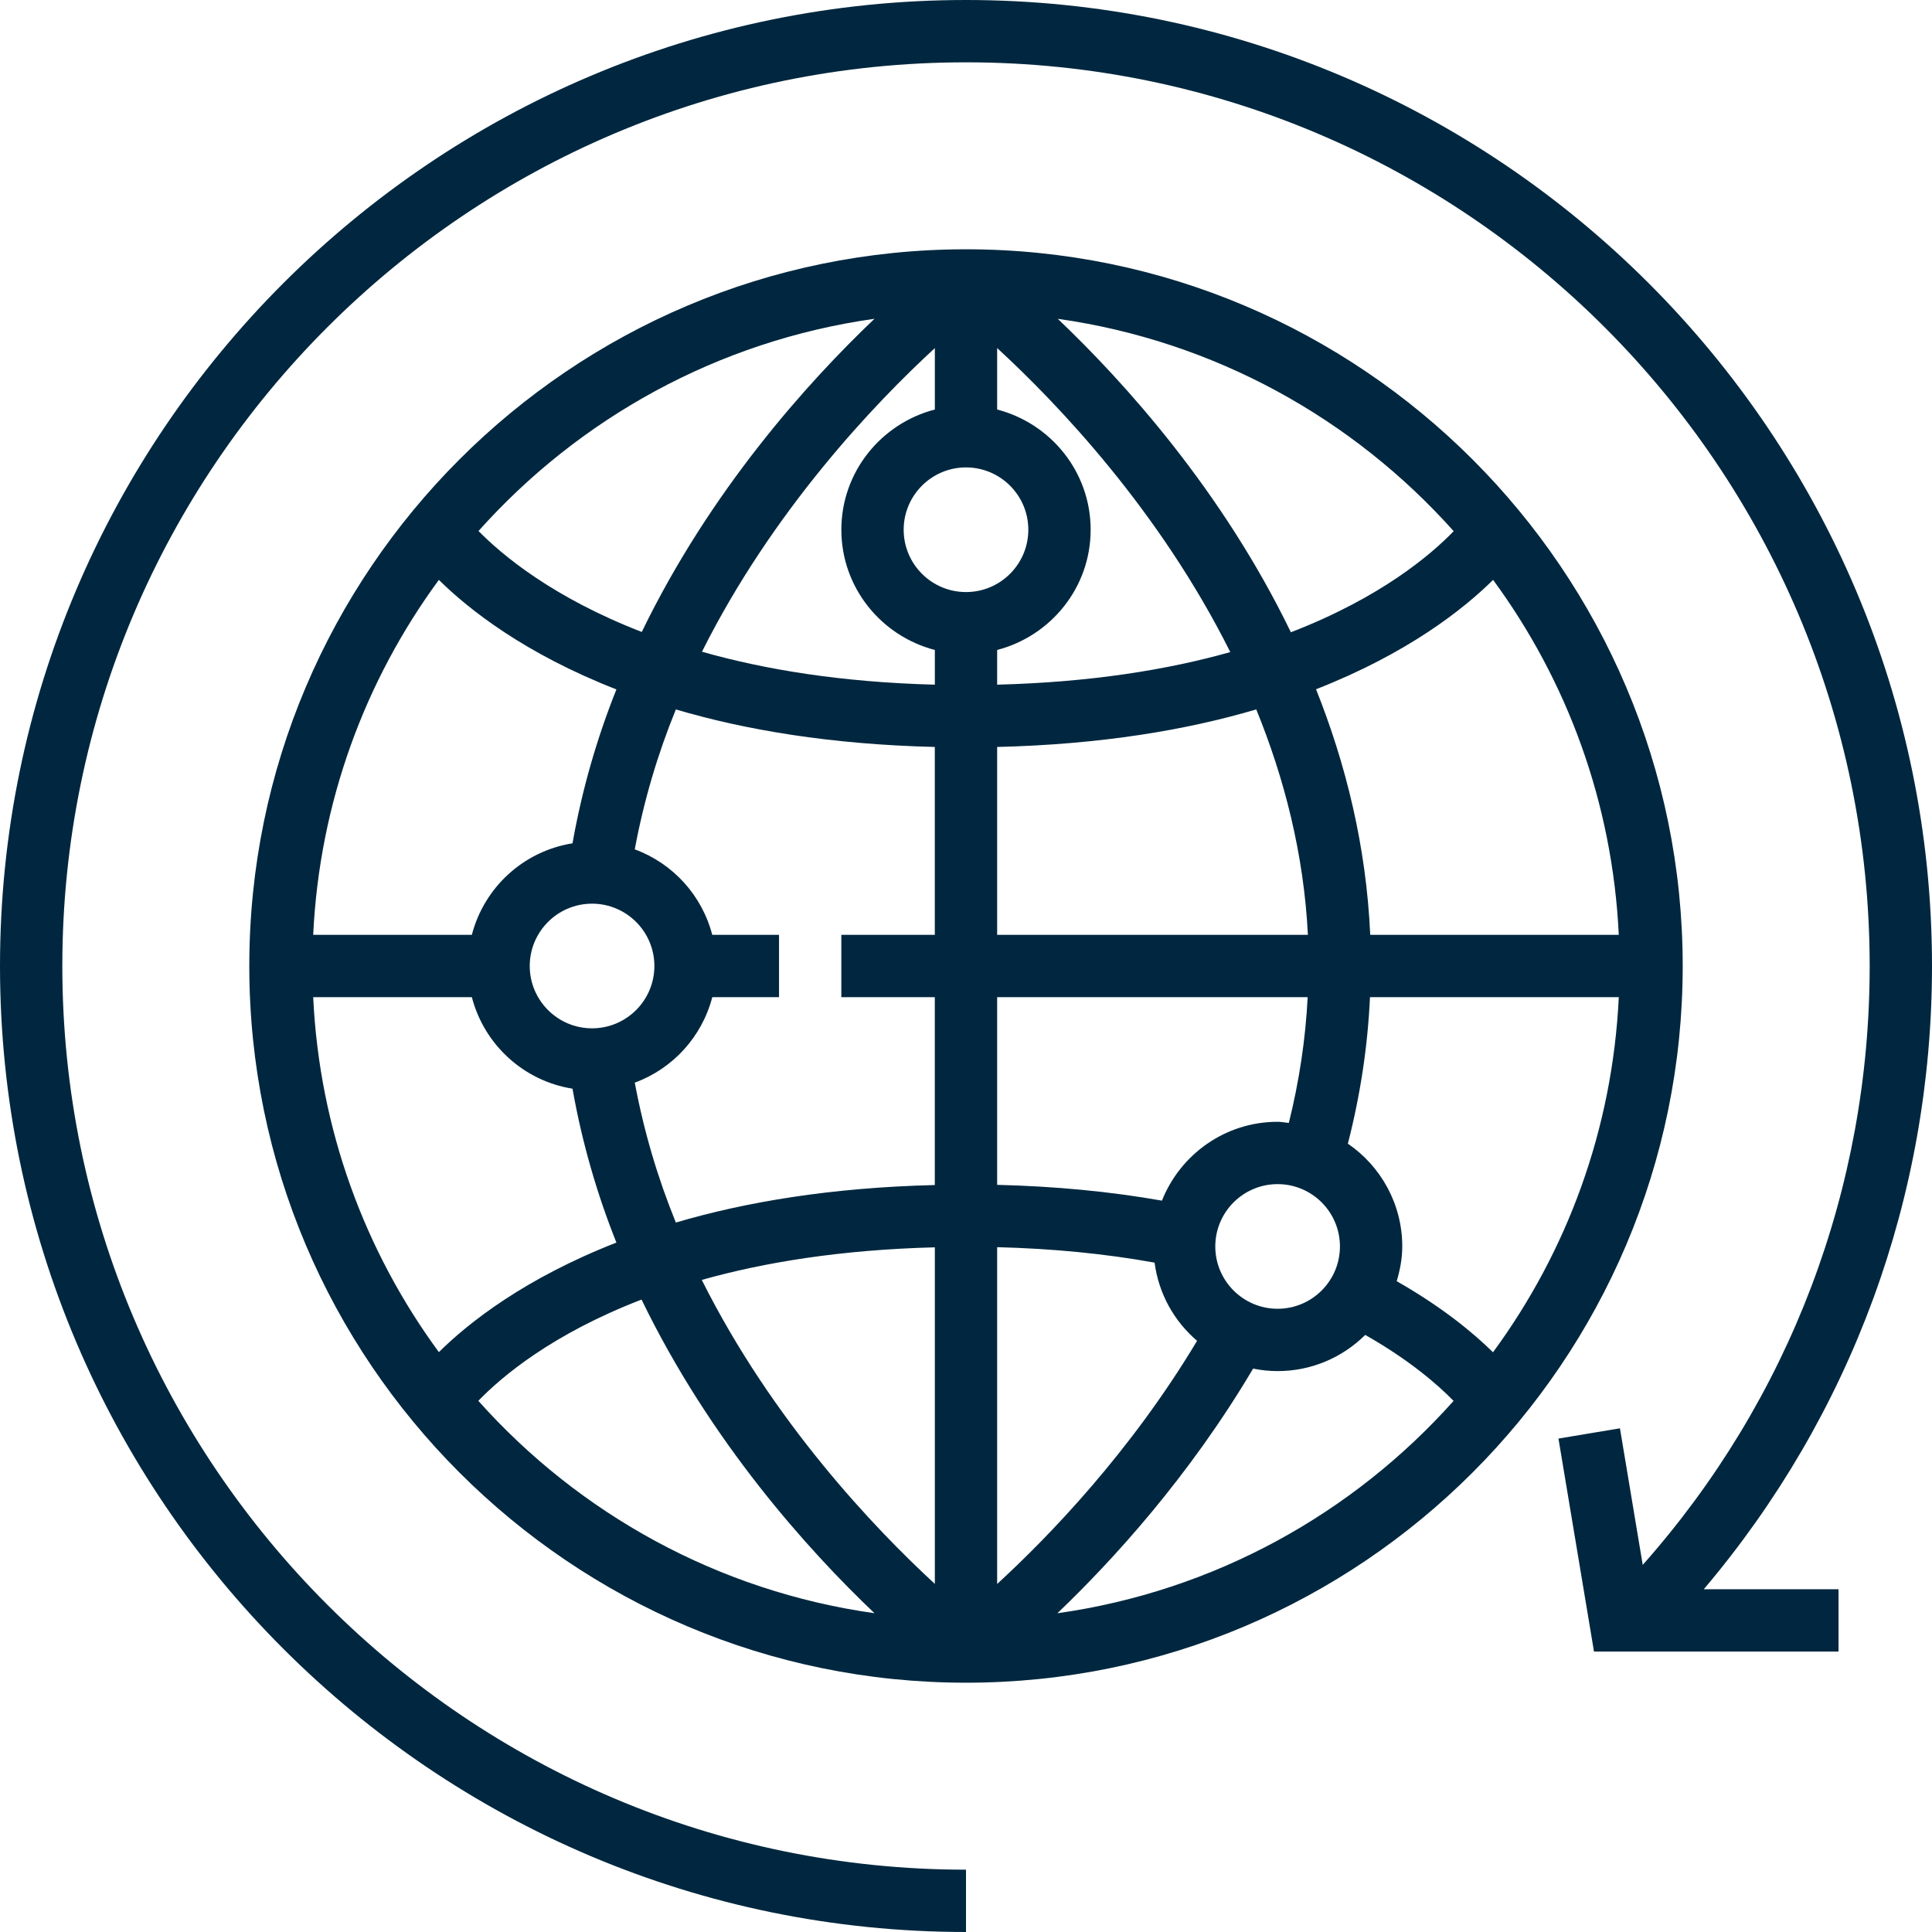 <svg width="120" height="120" viewBox="0 0 120 120" fill="none" xmlns="http://www.w3.org/2000/svg">
<path d="M60 15.484C35.454 15.484 15.484 35.454 15.484 60C15.484 84.546 35.454 104.516 60 104.516C84.546 104.516 104.516 84.546 104.516 60C104.516 35.454 84.546 15.484 60 15.484ZM92.739 36.017C97.324 42.259 100.155 49.839 100.545 58.065H85.107C84.861 52.55 83.588 47.437 81.741 42.811C87.404 40.595 90.877 37.86 92.739 36.017ZM81.221 61.935C81.091 64.533 80.698 67.148 80.052 69.747C79.819 69.726 79.593 69.677 79.355 69.677C76.092 69.677 73.308 71.712 72.17 74.574C68.959 74.007 65.534 73.68 61.935 73.593V61.935H81.221ZM61.935 58.065V46.395C68.406 46.239 73.719 45.337 78.029 44.063C79.771 48.337 80.983 53.034 81.236 58.065H61.935ZM79.355 73.548C81.49 73.548 83.226 75.284 83.226 77.419C83.226 79.554 81.49 81.29 79.355 81.29C77.22 81.29 75.484 79.554 75.484 77.419C75.484 75.284 77.22 73.548 79.355 73.548ZM90.29 32.992C88.85 34.483 85.728 37.13 80.179 39.271C75.915 30.466 69.84 23.741 65.7 19.802C75.428 21.178 84.043 25.992 90.29 32.992ZM61.935 21.619C65.679 25.061 72.012 31.69 76.415 40.502C72.534 41.597 67.755 42.377 61.935 42.526V40.37C65.264 39.505 67.742 36.499 67.742 32.903C67.742 29.307 65.264 26.301 61.935 25.436V21.619ZM54.316 19.8C50.187 23.727 44.137 30.437 39.861 39.252C34.33 37.109 31.183 34.469 29.721 32.981C35.973 25.982 44.588 21.17 54.316 19.8ZM58.063 61.935V73.605C51.596 73.761 46.287 74.663 41.979 75.935C40.866 73.204 39.995 70.295 39.428 67.245C41.791 66.376 43.601 64.399 44.241 61.935H48.387V58.065H44.239C43.599 55.601 41.789 53.624 39.426 52.755C39.993 49.705 40.864 46.796 41.979 44.065C46.287 45.337 51.596 46.239 58.063 46.395V58.065H52.256V61.935H58.063ZM36.774 63.871C34.639 63.871 32.903 62.135 32.903 60C32.903 57.865 34.639 56.129 36.774 56.129C38.909 56.129 40.645 57.865 40.645 60C40.645 62.135 38.909 63.871 36.774 63.871ZM27.259 36.017C29.125 37.862 32.607 40.603 38.286 42.821C37.092 45.809 36.157 49.008 35.559 52.38C32.512 52.866 30.072 55.119 29.307 58.065H19.453C19.845 49.839 22.674 42.259 27.259 36.017ZM27.259 83.983C22.674 77.741 19.843 70.161 19.453 61.935H29.307C30.073 64.879 32.514 67.134 35.559 67.62C36.157 70.993 37.092 74.191 38.286 77.179C32.607 79.397 29.125 82.138 27.259 83.983ZM29.71 87.008C31.152 85.513 34.283 82.862 39.848 80.719C44.123 89.547 50.183 96.269 54.316 100.2C44.582 98.828 35.961 94.012 29.71 87.008ZM58.065 98.379C54.321 94.932 47.988 88.291 43.589 79.498C47.468 78.403 52.246 77.623 58.065 77.474V98.379ZM58.065 42.526C52.262 42.376 47.483 41.586 43.601 40.479C47.998 31.697 54.323 25.064 58.065 21.621V25.436C54.736 26.301 52.258 29.307 52.258 32.903C52.258 36.499 54.736 39.505 58.065 40.37V42.526ZM56.129 32.903C56.129 30.768 57.865 29.032 60 29.032C62.135 29.032 63.871 30.768 63.871 32.903C63.871 35.038 62.135 36.774 60 36.774C57.865 36.774 56.129 35.038 56.129 32.903ZM61.935 98.383V77.464C65.386 77.551 68.661 77.872 71.713 78.424C71.969 80.365 72.933 82.067 74.353 83.28C70.21 90.199 65.131 95.45 61.935 98.383ZM65.675 100.202C69.093 96.937 73.847 91.74 77.832 85.008C78.325 85.105 78.834 85.161 79.355 85.161C81.476 85.161 83.398 84.302 84.797 82.914C87.526 84.463 89.299 85.999 90.284 87.013C84.031 94.018 75.41 98.832 65.675 100.202ZM86.752 79.577C86.956 78.888 87.097 78.174 87.097 77.419C87.097 74.77 85.755 72.43 83.719 71.034C84.496 68.011 84.954 64.965 85.092 61.935H100.546C100.155 70.165 97.322 77.748 92.733 83.992C91.5 82.775 89.555 81.172 86.752 79.577Z" fill="#00273F"/>
<path d="M120 60C120 26.917 93.083 0 60 0C26.917 0 0 26.917 0 60C0 93.083 26.917 120 60 120V116.129C29.05 116.129 3.871 90.95 3.871 60C3.871 29.05 29.05 3.871 60 3.871C90.95 3.871 116.129 29.05 116.129 60C116.129 73.825 111.143 86.927 102.033 97.198L100.618 88.715L96.799 89.352L99.006 102.581H114.194V98.71H105.825C114.987 87.892 120 74.315 120 60Z" fill="#00273F"/>
</svg>
